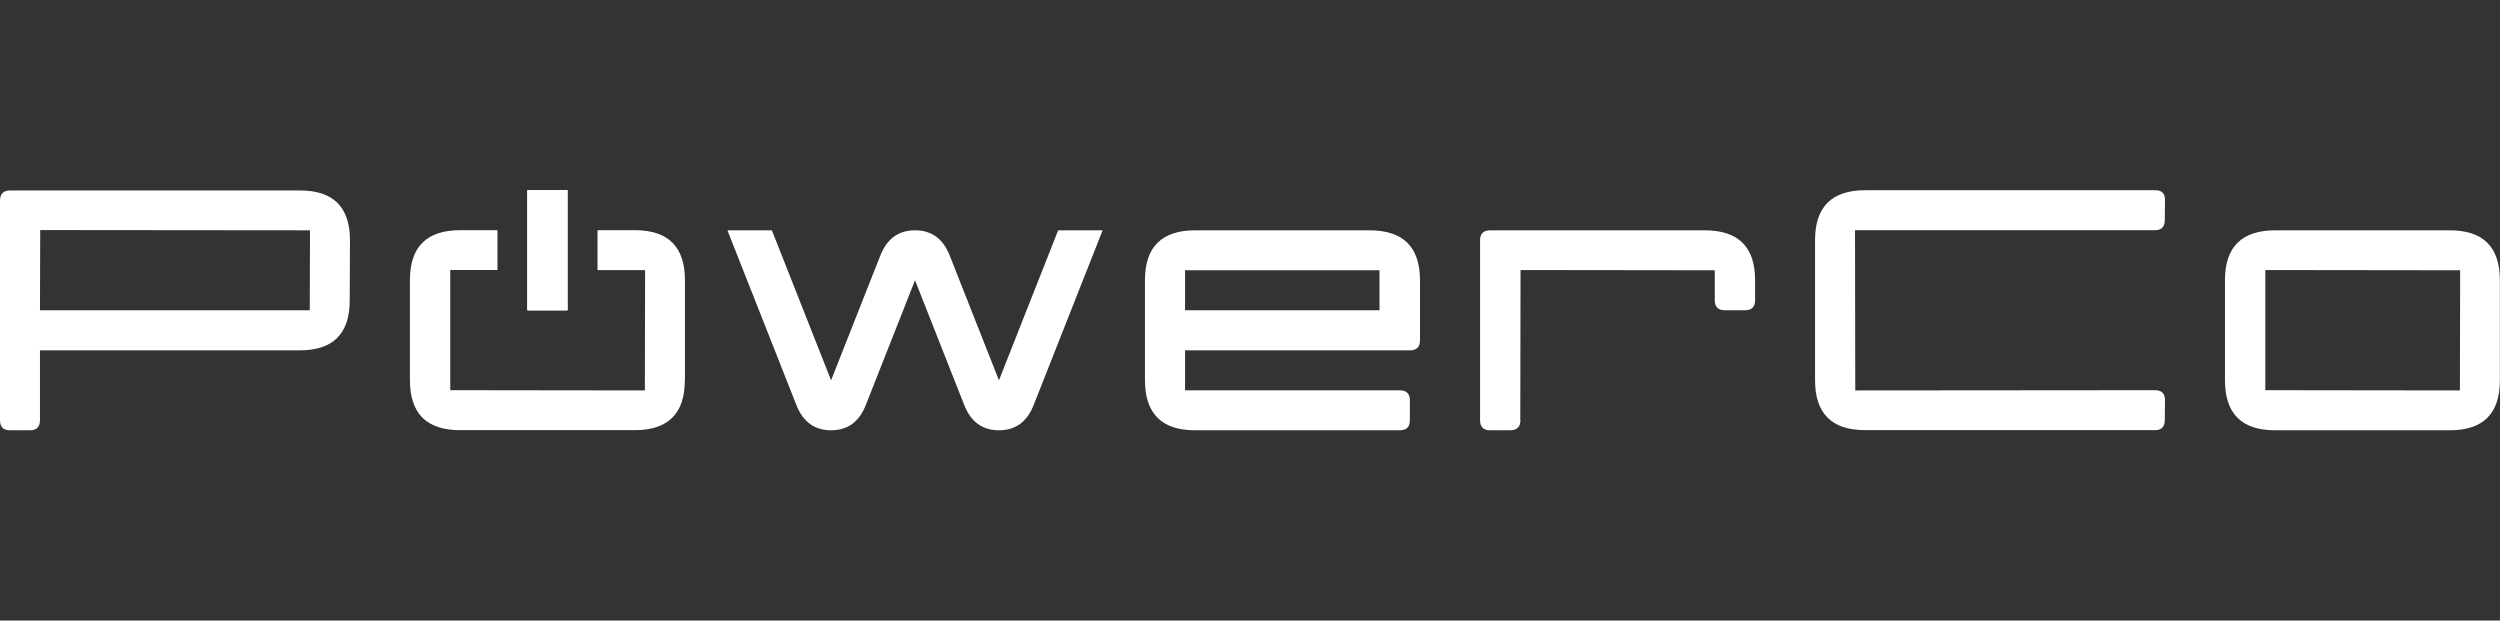 <?xml version="1.0" encoding="UTF-8"?>
<svg id="Layer_1" data-name="Layer 1" xmlns="http://www.w3.org/2000/svg" xmlns:xlink="http://www.w3.org/1999/xlink" viewBox="0 0 200.16 49.68">
  <rect x="0" y="0" width="200.16" height="49.68" fill="#333333" stroke="none"/>
  <defs>
    <style>
      .cls-1 {
        clip-path: url(#clippath);
      }

      .cls-2, .cls-3 {
        fill: #fff;
      }

      .cls-3 {
        stroke-width: 0px;
      }
    </style>
    <clipPath id="clippath">
      <rect class="cls-3" x="42.23" y="15.23" width="3.2" height="9.61"/>
    </clipPath>
  </defs>
  <path class="cls-3" d="M0,33.65c0,.53.27.8.8.8h1.6c.53,0,.8-.27.8-.8v-5.6h20.8c2.67,0,4-1.33,4-4l.02-4.8c0-2.67-1.33-4-4-4H.8c-.52,0-.79.27-.8.8v17.61ZM24.82,18.43l-.02,6.41H3.2l.02-6.42,21.6.02Z"/>
  <path class="cls-3" d="M54.84,30.44v-8.01c0-2.67-1.34-4-4.01-4h-2.99v3.2h3.81s-.02,9.63-.02,9.63l-15.58-.02v-9.62h3.78s0-3.19,0-3.19h-2.98c-2.69,0-4.03,1.33-4.03,4v8.01c0,2.67,1.34,4,4.01,4h13.99c2.68,0,4.01-1.33,4.01-4"/>
  <g>
    <rect id="SVGID" class="cls-3" x="42.23" y="15.23" width="3.2" height="9.61"/>
    <g>
      <rect class="cls-2" x="42.23" y="15.23" width="3.2" height="9.61"/>
      <g class="cls-1">
        <rect class="cls-3" x="42.23" y="15.23" width="3.2" height="9.61"/>
      </g>
    </g>
  </g>
  <path class="cls-3" d="M77.21,32.45c.53,1.33,1.45,2,2.77,2s2.24-.67,2.77-2l5.53-14.01h-3.56l-4.74,12.01-3.95-10.01c-.53-1.33-1.45-2-2.77-2s-2.24.67-2.77,2l-3.95,10.01-4.74-12.01h-3.56l5.53,14.01c.53,1.33,1.45,2,2.77,2s2.24-.67,2.77-2l3.95-10.01,3.95,10.01Z"/>
  <path class="cls-3" d="M110.45,24.84h-15.57v-3.2h15.57v3.2h0ZM113.69,27.24v-4.8c0-2.67-1.35-4-4.05-4h-13.94c-2.69,0-4.03,1.33-4.03,4v7.99c0,2.68,1.34,4.02,4.01,4.02h16.38c.55,0,.82-.27.82-.8v-1.6c0-.53-.27-.8-.82-.8h-17.18v-3.2h18c.54,0,.81-.27.81-.8"/>
  <path class="cls-3" d="M121.72,33.65l.02-12.03,15.55.02v2.4c0,.53.27.8.82.8h1.6c.54,0,.81-.27.81-.8v-1.6c0-2.67-1.34-4-4.03-4h-17.18c-.54,0-.81.27-.81.8v14.41c0,.53.27.8.81.8h1.61c.54-.01.81-.28.81-.8"/>
  <path class="cls-3" d="M182.17,18.44c-2.69,0-4.03,1.33-4.03,4v8.01c0,2.67,1.34,4,4.01,4h13.99c2.67,0,4.01-1.33,4.01-4v-8.01c0-2.67-1.34-4-4.01-4h-13.97ZM196.97,21.64l-.02,9.62-15.58-.02v-9.62l15.6.02Z"/>
  <path class="cls-3" d="M172.54,31.24l-24,.02-.02-12.83h24.02c.52,0,.78-.27.78-.8l.02-1.62c0-.52-.26-.78-.77-.78h-23.23c-2.68,0-4.02,1.33-4.02,4v11.21c0,2.67,1.34,4,4.02,4h23.2c.52,0,.78-.27.78-.8l.02-1.6c0-.53-.27-.8-.8-.8"/>
</svg>